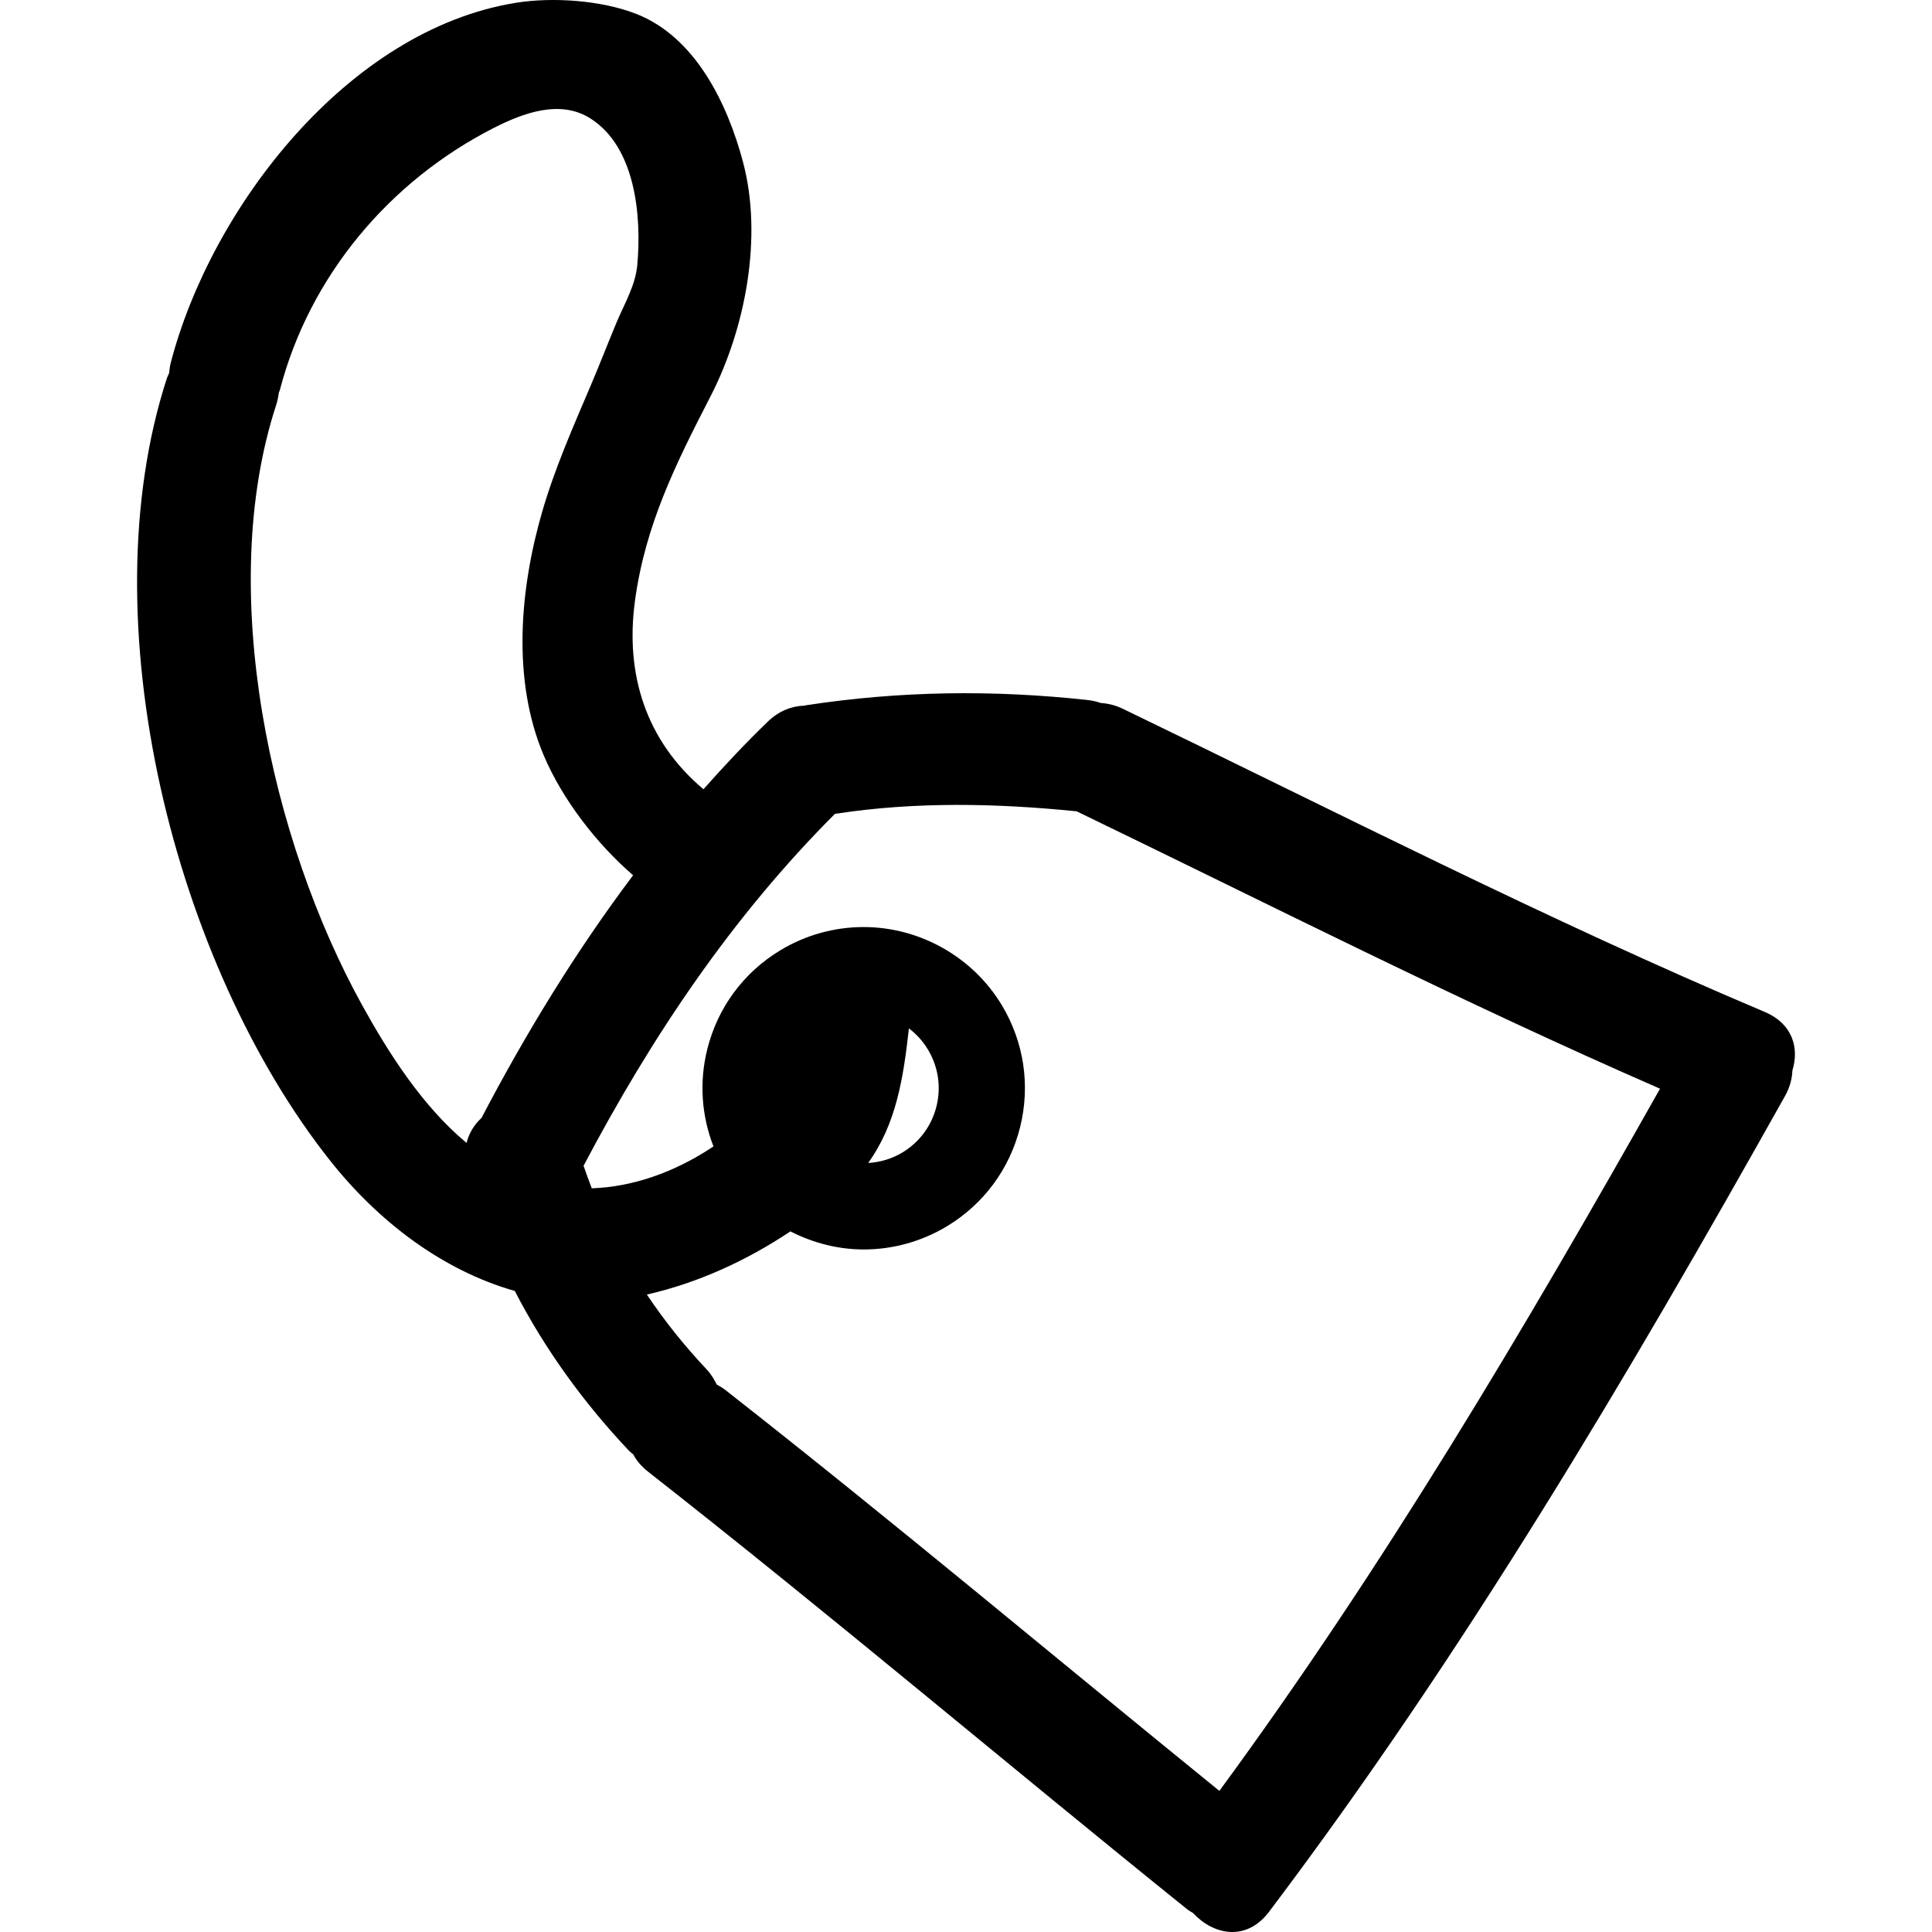 <?xml version="1.0" encoding="iso-8859-1"?>
<!-- Uploaded to: SVG Repo, www.svgrepo.com, Generator: SVG Repo Mixer Tools -->
<!DOCTYPE svg PUBLIC "-//W3C//DTD SVG 1.1//EN" "http://www.w3.org/Graphics/SVG/1.1/DTD/svg11.dtd">
<svg fill="#000000" version="1.1" id="Capa_1" xmlns="http://www.w3.org/2000/svg" xmlns:xlink="http://www.w3.org/1999/xlink" 
	 width="800px" height="800px" viewBox="0 0 466.196 466.197"
	 xml:space="preserve">
<g>
	<g>
		<path d="M124.215,311.507c7.208,13.959,16.438,26.761,27.498,38.501c0.353,0.371,0.729,0.63,1.092,0.945
			c0.779,1.467,1.929,2.879,3.567,4.163c43.927,34.429,86.521,70.503,129.984,105.505c0.502,0.406,1.025,0.691,1.549,1.016
			c4.859,5.251,12.812,6.982,18.336-0.34c46.941-62.175,86.458-128.976,124.497-196.843c1.184-2.112,1.696-4.169,1.767-6.124
			c1.666-5.357,0.133-11.268-6.702-14.162c-52.618-22.247-103.423-48.31-154.843-73.128c-1.833-0.884-3.615-1.3-5.332-1.409
			c-1-0.338-2.066-0.594-3.215-0.719c-22.855-2.485-45.209-2.204-67.948,1.274c-0.124,0.021-0.223,0.069-0.348,0.089
			c-3.021,0.094-6.109,1.211-8.861,3.87c-5.423,5.235-10.54,10.709-15.511,16.3c-13.949-11.74-18.905-27.81-16.534-45.39
			c2.475-18.375,9.884-33.179,18.235-49.408c8.485-16.504,12.652-38.542,7.83-56.612c-3.743-14.028-11.481-30.163-25.857-35.726
			c-8.399-3.25-20.068-4.062-28.939-2.633C83.871,7.235,50.945,50.154,41.211,87.505c-0.229,0.873-0.322,1.701-0.396,2.516
			c-0.17,0.412-0.383,0.77-0.53,1.206C21.15,149.954,42.1,232.669,79.644,280.044C91.221,294.679,106.719,306.542,124.215,311.507z
			 M201.495,196.359c0.099-0.018,0.183,0,0.282-0.018c19.246-2.938,38.72-2.511,58.026-0.566
			c46.788,22.615,93.119,46.164,140.767,66.928c-32.778,58.153-66.796,115.601-106.333,169.442
			c-39.715-32.235-78.889-65.141-119.155-96.695c-0.704-0.548-1.422-0.97-2.143-1.365c-0.614-1.29-1.394-2.56-2.516-3.753
			c-5.357-5.683-10.12-11.669-14.337-17.956c12.278-2.777,24.069-8.181,34.647-15.238c5.418,2.772,11.461,4.361,17.699,4.361
			c7.041,0,13.967-1.93,20.025-5.57c8.901-5.357,15.188-13.857,17.696-23.938c2.509-10.085,0.939-20.541-4.412-29.442
			c-6.998-11.626-19.779-18.85-33.36-18.85c-7.041,0-13.967,1.93-20.025,5.568c-8.902,5.354-15.188,13.855-17.694,23.94
			c-1.96,7.891-1.394,16,1.503,23.424c-0.35,0.224-0.667,0.442-1.025,0.676c-8.491,5.469-18.293,9.095-28.338,9.435
			c-0.688-1.797-1.369-3.6-1.988-5.438C157.245,250.166,176.567,221.307,201.495,196.359z M219.321,248.149
			c1.81,1.371,3.375,3.093,4.596,5.119c2.491,4.144,3.224,9.008,2.054,13.7c-1.163,4.692-4.091,8.647-8.231,11.142
			c-2.517,1.513-5.35,2.351-8.247,2.523C216.244,271.199,217.985,260.235,219.321,248.149z M66.616,97.795
			c0.337-1.041,0.551-2.039,0.655-2.991c0.079-0.254,0.203-0.467,0.272-0.734c7.165-27.475,26.415-50.368,51.612-63.203
			c7.084-3.603,16.021-6.941,23.343-2.267c10.91,6.967,12.324,23.582,11.289,35.282c-0.442,4.997-3.121,9.407-5.017,13.944
			c-2.118,5.065-4.088,10.187-6.246,15.241c-4.258,10.001-8.663,19.969-11.694,30.425c-5.383,18.585-7.348,40.481,0.343,58.717
			c4.504,10.669,12.824,21.444,21.597,28.995c-13.812,18.364-25.844,38.052-36.577,58.547c-1.731,1.6-3.021,3.646-3.613,6.037
			c-10.682-8.876-18.813-21.713-25.115-33.088C65.291,202.656,52.083,142.411,66.616,97.795z"/>
	</g>
</g>
</svg>